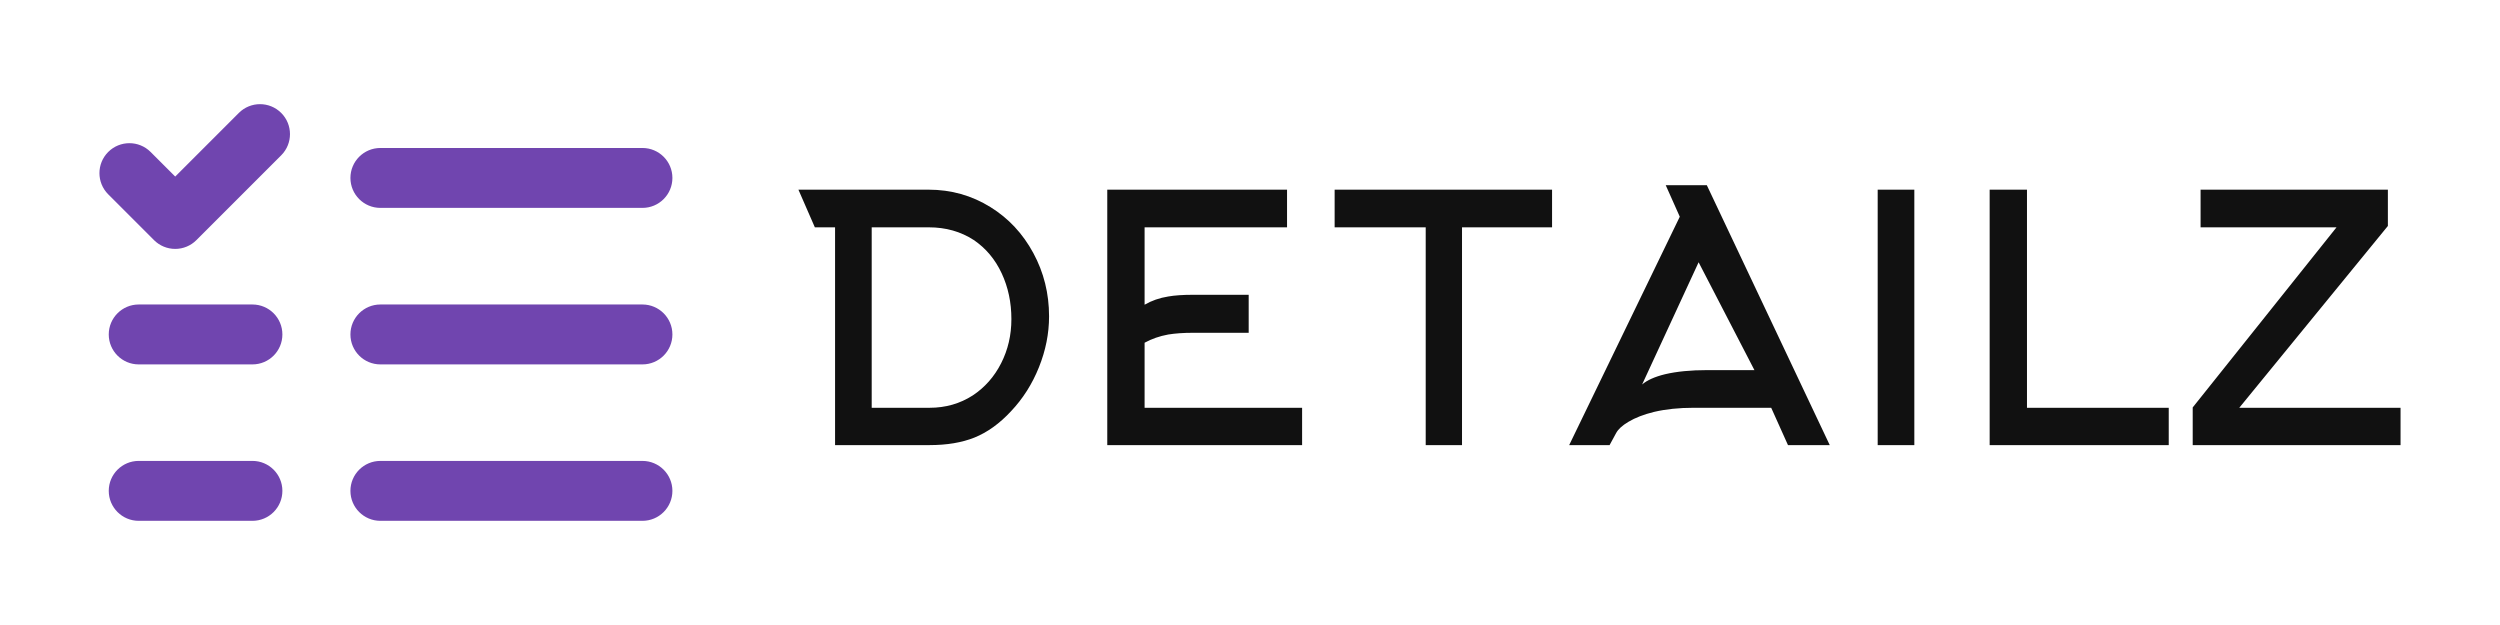<svg width="240" height="60" viewBox="0 0 240 60" fill="none" xmlns="http://www.w3.org/2000/svg">
<path d="M61.675 19.958H36.517C34.928 19.958 33.641 18.67 33.641 17.082C33.641 15.493 34.928 14.206 36.517 14.206H61.675C63.263 14.206 64.551 15.493 64.551 17.082C64.551 18.67 63.263 19.958 61.675 19.958Z" fill="#7045AF"/>
<path d="M61.675 34.983H36.517C34.928 34.983 33.641 33.696 33.641 32.107C33.641 30.519 34.928 29.231 36.517 29.231H61.675C63.263 29.231 64.551 30.519 64.551 32.107C64.551 33.696 63.263 34.983 61.675 34.983Z" fill="#7045AF"/>
<path d="M61.675 50H36.517C34.928 50 33.641 48.712 33.641 47.124C33.641 45.535 34.928 44.248 36.517 44.248H61.675C63.263 44.248 64.551 45.535 64.551 47.124C64.551 48.712 63.263 50 61.675 50Z" fill="#7045AF"/>
<path d="M24.234 34.983H13.317C11.728 34.983 10.44 33.696 10.44 32.107C10.44 30.519 11.728 29.231 13.317 29.231H24.233C25.822 29.231 27.109 30.519 27.109 32.107C27.109 33.696 25.823 34.983 24.234 34.983Z" fill="#7045AF"/>
<path d="M24.234 50H13.317C11.728 50 10.44 48.712 10.44 47.123C10.44 45.535 11.728 44.247 13.317 44.247H24.233C25.822 44.247 27.109 45.535 27.109 47.123C27.109 48.712 25.823 50 24.234 50Z" fill="#7045AF"/>
<path d="M16.82 23.895C16.056 23.895 15.325 23.592 14.786 23.053L10.389 18.655C9.266 17.532 9.266 15.711 10.389 14.588C11.514 13.465 13.334 13.465 14.457 14.588L16.82 16.95L22.928 10.842C24.052 9.719 25.872 9.719 26.996 10.842C28.119 11.965 28.119 13.786 26.996 14.91L18.854 23.052C18.314 23.593 17.582 23.895 16.82 23.895Z" fill="#7045AF"/>
<path d="M83.683 21.824V39.147H89.238C90.772 39.147 92.153 38.753 93.38 37.964C94.541 37.197 95.451 36.167 96.108 34.874C96.766 33.581 97.094 32.168 97.094 30.634C97.094 29.034 96.782 27.566 96.157 26.229C95.533 24.892 94.64 23.829 93.478 23.04C92.229 22.23 90.794 21.824 89.172 21.824H83.683ZM78.226 21.824L76.648 18.208H89.139C91.309 18.208 93.292 18.767 95.089 19.885C96.82 20.959 98.19 22.427 99.198 24.29C100.206 26.152 100.71 28.179 100.71 30.371C100.71 32.014 100.387 33.641 99.74 35.252C99.094 36.863 98.201 38.271 97.061 39.476C95.966 40.659 94.793 41.503 93.544 42.007C92.339 42.489 90.904 42.73 89.238 42.73H80.166V21.824H78.226ZM109.881 32.902V39.147H125.002V42.73H106.298V18.208H123.556V21.824H109.881V29.253C110.561 28.859 111.317 28.596 112.149 28.464C112.763 28.355 113.552 28.3 114.516 28.3H119.874V31.948H114.516C113.618 31.948 112.829 32.003 112.149 32.113C111.317 32.266 110.561 32.529 109.881 32.902ZM148.998 21.824H140.353V42.73H136.868V21.824H128.125V18.208H148.998V21.824ZM161.259 20.805L159.911 17.781H163.856L175.656 42.73H171.646L170.035 39.147H162.574C161.171 39.147 159.911 39.279 158.793 39.542C157.807 39.783 156.986 40.1 156.328 40.495C155.736 40.846 155.342 41.207 155.145 41.58L154.52 42.73H150.641L161.259 20.805ZM163.888 35.531H168.425L163.067 25.177L157.643 36.912C158.125 36.496 158.859 36.167 159.845 35.926C160.963 35.663 162.311 35.531 163.888 35.531ZM183.776 42.73H180.258V18.208H183.776V42.73ZM208.199 42.73H191.007V18.208H194.59V39.147H208.199V42.73ZM230.453 42.73H210.5V39.114L224.306 21.824H211.256V18.208H229.236V21.693L214.97 39.147H230.453V42.73Z" fill="#111111"/>
</svg>
